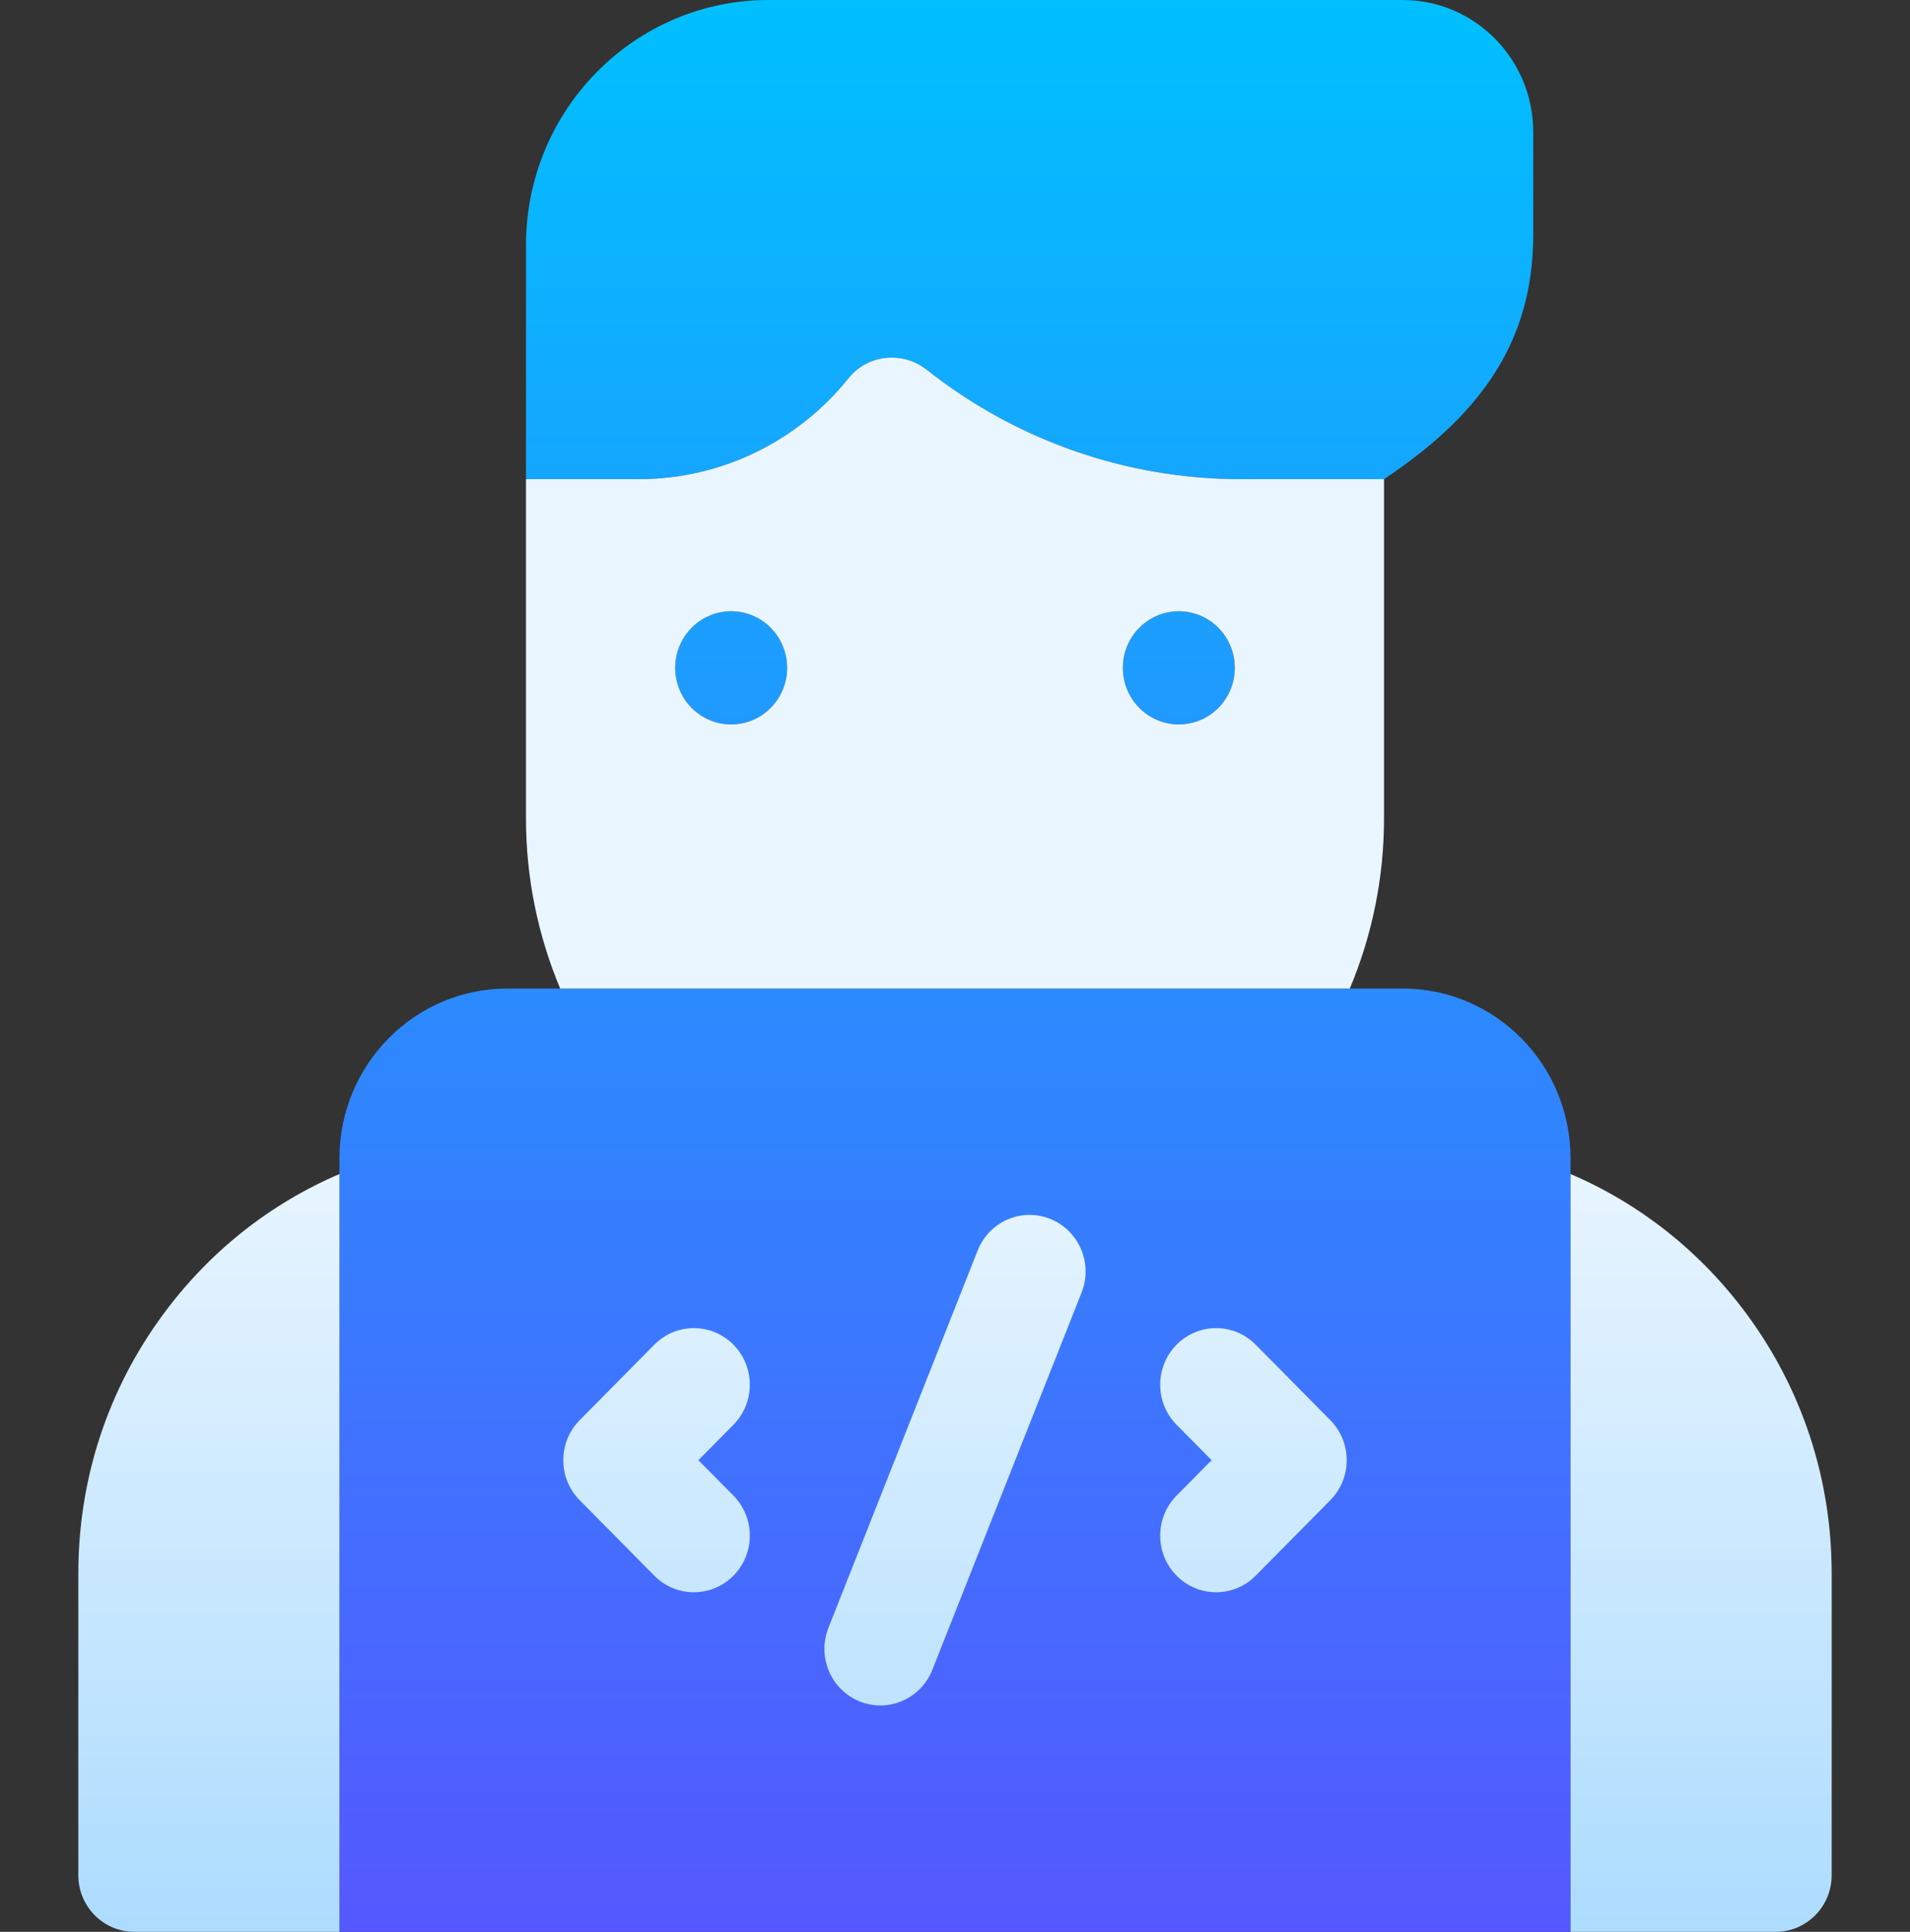 <svg width="90" height="91" viewBox="0 0 90 91" fill="none" xmlns="http://www.w3.org/2000/svg">
<rect x="0" y="0" width="90" height="91" fill="#333333" stroke="none"/>
<path d="M74.004 91H15.996V54.565C15.996 50.147 19.538 46.566 23.906 46.566H66.094C70.462 46.566 74.004 50.147 74.004 54.565V91ZM66.094 0H36.211C29.901 0 24.785 5.172 24.785 11.553V22.572H30.108C33.989 22.572 37.601 20.786 39.986 17.814C40.893 16.684 42.541 16.527 43.675 17.423C47.874 20.742 53.074 22.572 58.459 22.572H65.215C69.486 19.717 72.246 16.346 72.246 11.069V6.221C72.246 2.785 69.492 0 66.094 0ZM55.547 28.793C54.091 28.793 52.91 29.987 52.91 31.459C52.91 32.931 54.091 34.125 55.547 34.125C57.003 34.125 58.184 32.931 58.184 31.459C58.184 29.987 57.003 28.793 55.547 28.793ZM34.453 28.793C32.997 28.793 31.816 29.987 31.816 31.459C31.816 32.931 32.997 34.125 34.453 34.125C35.909 34.125 37.09 32.931 37.09 31.459C37.09 29.987 35.909 28.793 34.453 28.793Z" fill="url(#paint0_linear_280_14037)"/>
<path d="M15.996 55.303V91H6.328C4.872 91 3.691 89.806 3.691 88.334V74.115C3.691 69.677 5.075 65.455 7.693 61.907C9.861 58.967 12.707 56.713 15.996 55.303ZM82.308 61.907C80.139 58.967 77.293 56.713 74.004 55.303V91H83.672C85.128 91 86.309 89.806 86.309 88.334V74.115C86.309 69.677 84.925 65.455 82.308 61.907ZM34.56 74.223C35.59 73.182 35.59 71.494 34.56 70.453L32.908 68.783L34.56 67.114C35.589 66.072 35.589 64.384 34.56 63.343C33.53 62.302 31.86 62.302 30.831 63.343L27.315 66.898C26.285 67.939 26.285 69.627 27.315 70.668L30.831 74.223C31.86 75.264 33.53 75.264 34.56 74.223ZM43.932 78.66L50.964 60.886C51.505 59.519 50.847 57.968 49.495 57.421C48.143 56.874 46.608 57.539 46.068 58.906L39.036 76.68C38.495 78.047 39.153 79.598 40.505 80.145C41.857 80.692 43.392 80.027 43.932 78.66ZM59.169 74.223L62.685 70.668C63.715 69.627 63.715 67.939 62.685 66.898L59.169 63.343C58.139 62.302 56.47 62.302 55.44 63.343C54.411 64.384 54.411 66.072 55.44 67.114L57.092 68.783L55.44 70.453C54.411 71.494 54.411 73.182 55.44 74.223C56.47 75.264 58.139 75.264 59.169 74.223ZM65.215 22.572V38.568C65.215 41.326 64.661 44.049 63.603 46.566H26.396C25.339 44.049 24.785 41.326 24.785 38.568V22.572H30.108C33.989 22.572 37.601 20.786 39.986 17.814C40.893 16.684 42.541 16.527 43.675 17.423C47.874 20.742 53.074 22.572 58.459 22.572H65.215ZM37.09 31.459C37.09 29.986 35.909 28.793 34.453 28.793C32.997 28.793 31.816 29.986 31.816 31.459C31.816 32.931 32.997 34.125 34.453 34.125C35.909 34.125 37.09 32.931 37.09 31.459ZM58.184 31.459C58.184 29.986 57.003 28.793 55.547 28.793C54.091 28.793 52.91 29.986 52.91 31.459C52.91 32.931 54.091 34.125 55.547 34.125C57.003 34.125 58.184 32.931 58.184 31.459Z" fill="url(#paint1_linear_280_14037)"/>
<defs>
<linearGradient id="paint0_linear_280_14037" x1="45" y1="91" x2="45" y2="0" gradientUnits="userSpaceOnUse">
<stop stop-color="#5558FF"/>
<stop offset="1" stop-color="#00C0FF"/>
</linearGradient>
<linearGradient id="paint1_linear_280_14037" x1="45" y1="91" x2="45" y2="16.845" gradientUnits="userSpaceOnUse">
<stop stop-color="#ADDCFF"/>
<stop offset="0.503" stop-color="#EAF6FF"/>
<stop offset="1" stop-color="#EAF6FF"/>
</linearGradient>
</defs>
</svg>
